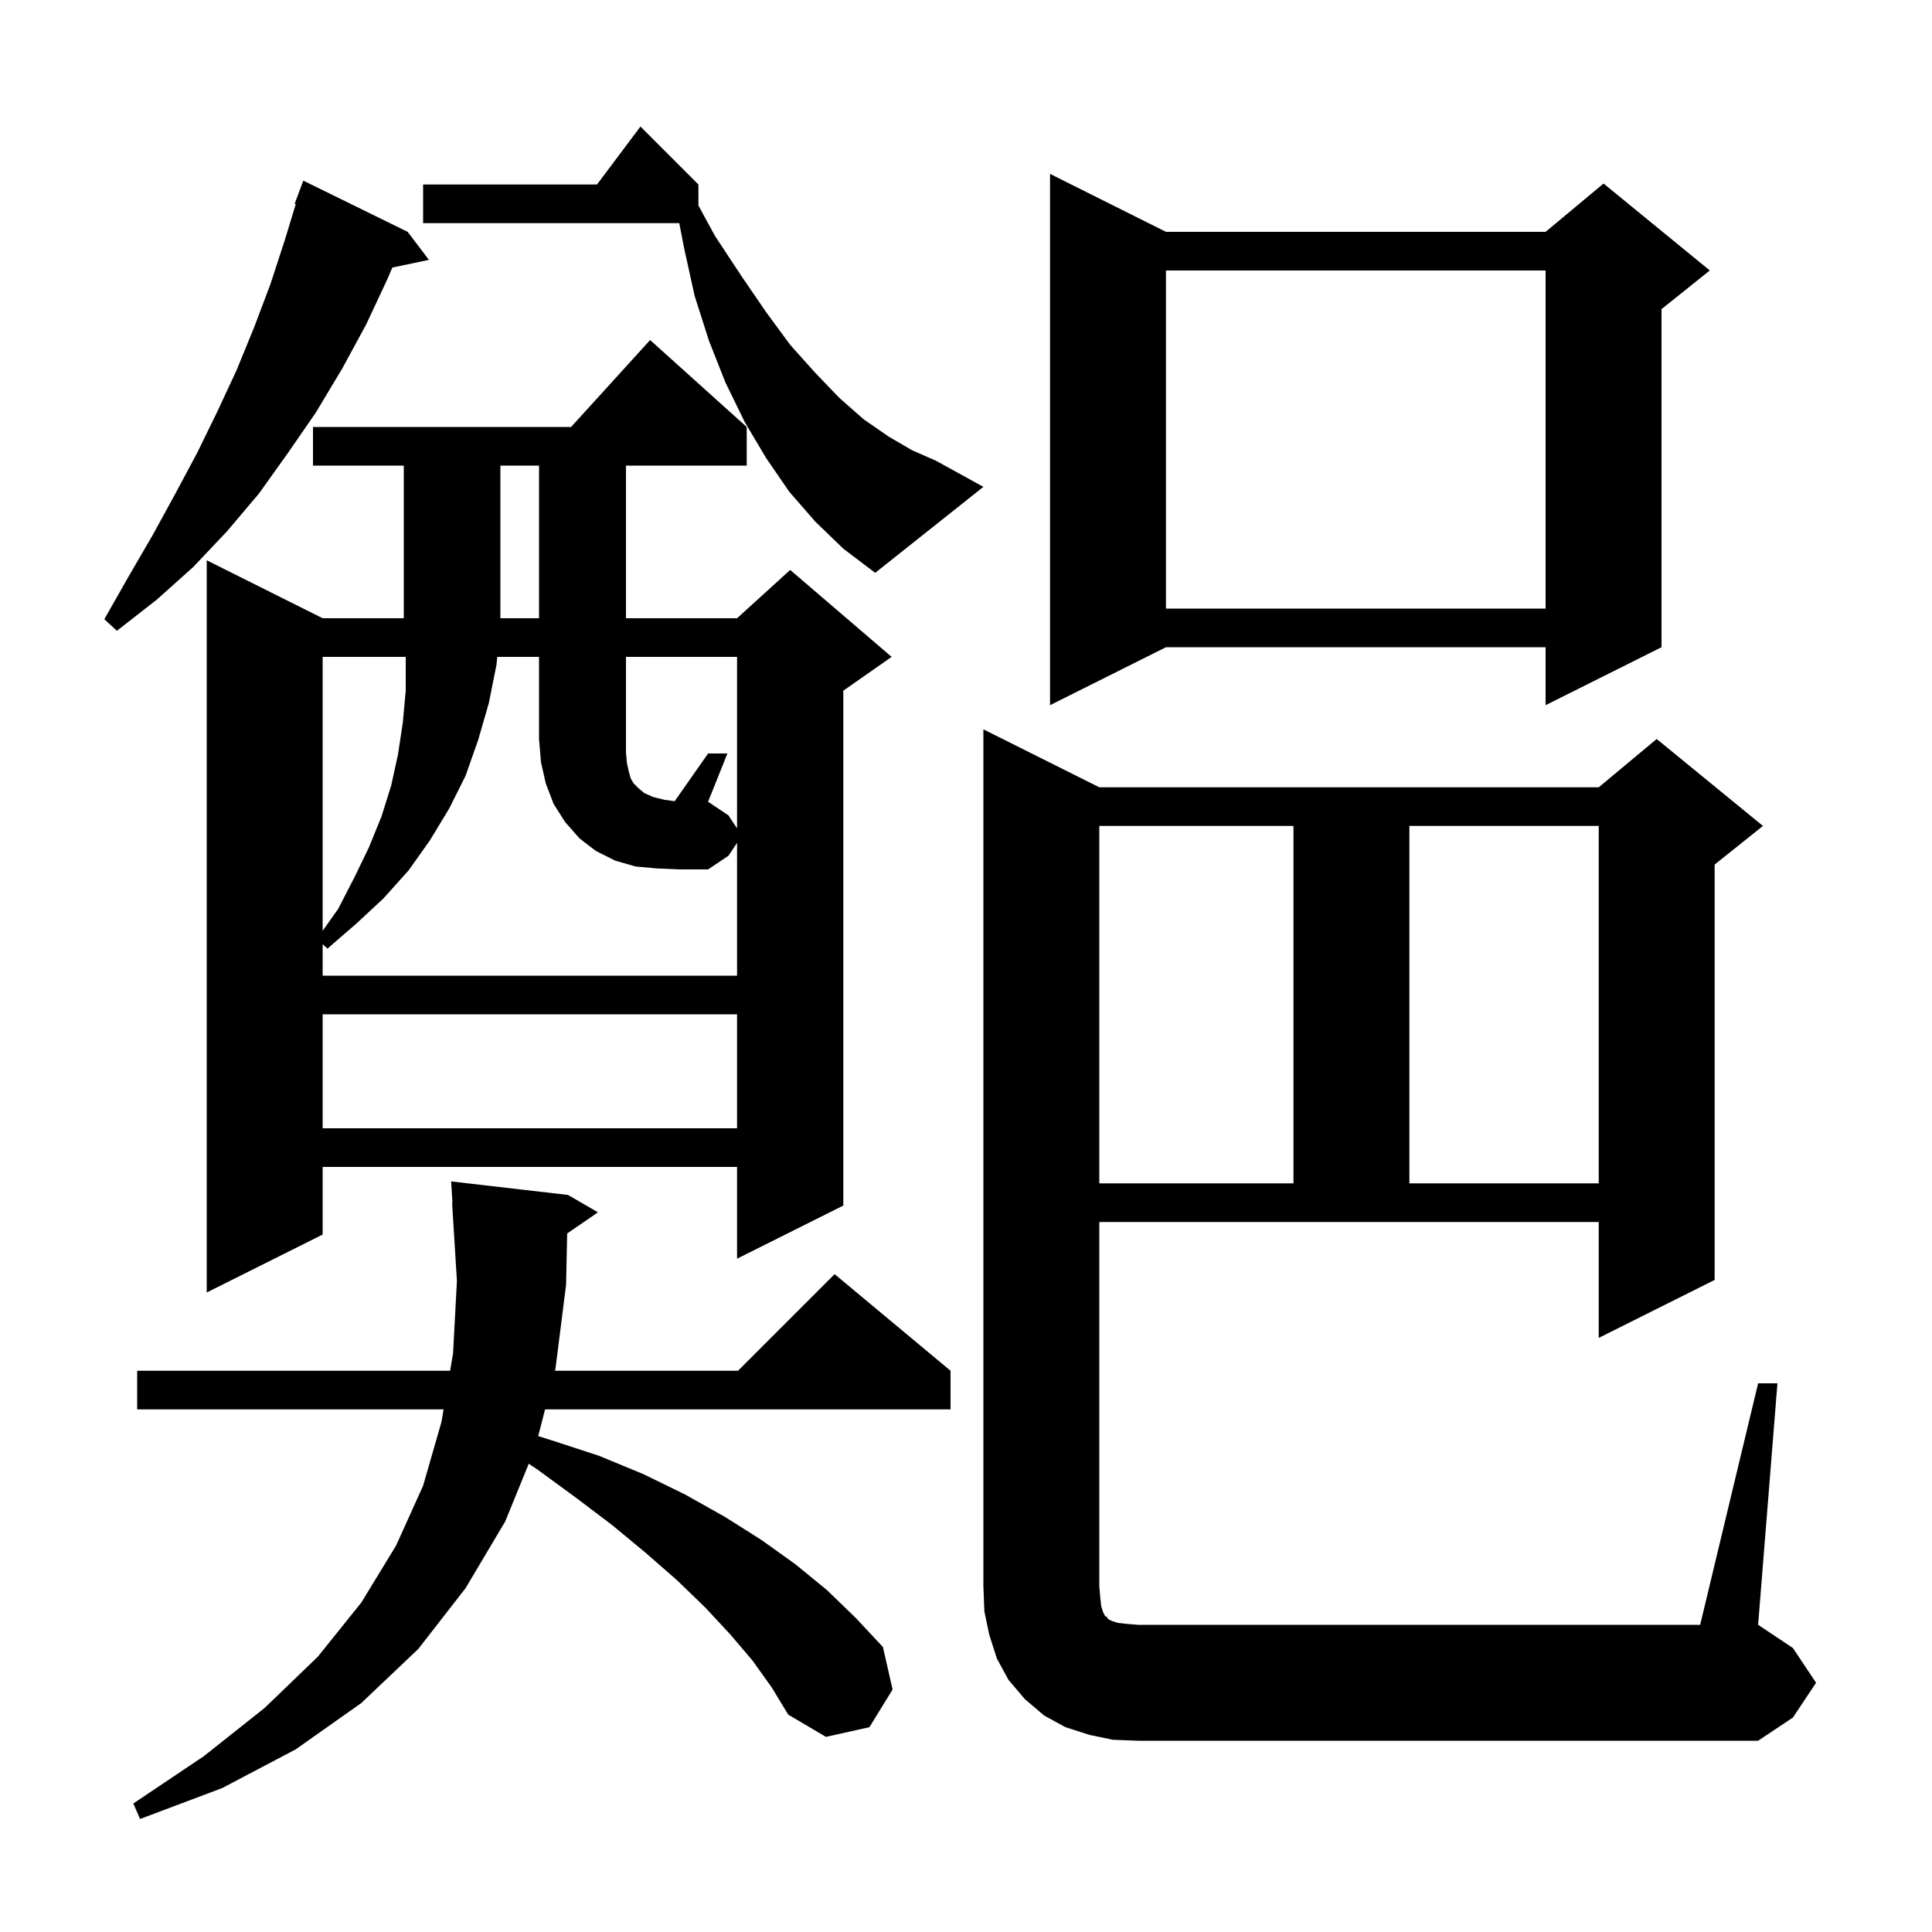 <svg xmlns="http://www.w3.org/2000/svg" xmlns:xlink="http://www.w3.org/1999/xlink" version="1.1" baseProfile="full" viewBox="0 0 200 200" width="200" height="200"><g fill="currentColor"><path d="M 77.9 171.9 L 75.6 169.2 L 73.0 166.4 L 70.1 163.6 L 66.9 160.8 L 63.4 157.9 L 59.7 155.1 L 55.6 152.1 L 54.735 151.53 L 52.3 157.5 L 48.2 164.4 L 43.3 170.7 L 37.4 176.3 L 30.6 181.1 L 23.0 185.1 L 14.5 188.3 L 13.8 186.7 L 21.1 181.8 L 27.4 176.8 L 32.9 171.5 L 37.4 165.9 L 41.0 160.0 L 43.8 153.8 L 45.7 147.2 L 45.92 145.9 L 14.2 145.9 L 14.2 141.9 L 46.596 141.9 L 46.9 140.1 L 47.3 132.6 L 46.8 124.5 L 46.837 124.498 L 46.7 122.3 L 58.8 123.7 L 61.9 125.5 L 58.714 127.69 L 58.6 133.0 L 57.5 141.7 L 57.449 141.9 L 76.4 141.9 L 86.4 131.9 L 98.4 141.9 L 98.4 145.9 L 56.424 145.9 L 55.716 148.666 L 57.1 149.1 L 62.0 150.7 L 66.6 152.6 L 70.9 154.7 L 75.0 157.0 L 78.8 159.4 L 82.3 161.9 L 85.6 164.6 L 88.6 167.5 L 91.4 170.5 L 92.4 174.9 L 90.0 178.8 L 85.5 179.8 L 81.6 177.5 L 79.9 174.7 Z M 182.0 143.2 L 184.0 143.2 L 182.0 168.2 L 185.6 170.6 L 188.0 174.2 L 185.6 177.8 L 182.0 180.2 L 117.8 180.2 L 115.2 180.1 L 112.8 179.6 L 110.3 178.8 L 108.1 177.6 L 106.1 175.9 L 104.4 173.9 L 103.2 171.7 L 102.4 169.2 L 101.9 166.8 L 101.8 164.2 L 101.8 75.5 L 113.8 81.5 L 165.5 81.5 L 171.5 76.5 L 182.5 85.5 L 177.5 89.5 L 177.5 132.5 L 165.5 138.5 L 165.5 126.5 L 113.8 126.5 L 113.8 164.2 L 113.9 165.4 L 114.0 166.3 L 114.2 166.9 L 114.4 167.3 L 114.6 167.4 L 114.7 167.6 L 115.1 167.8 L 115.7 168.0 L 116.6 168.1 L 117.8 168.2 L 176.0 168.2 Z M 77.3 44.2 L 77.3 48.2 L 64.8 48.2 L 64.8 64.0 L 76.3 64.0 L 81.8 59.0 L 92.3 68.0 L 87.3 71.5 L 87.3 124.8 L 76.3 130.3 L 76.3 120.8 L 33.4 120.8 L 33.4 127.8 L 21.4 133.8 L 21.4 58.0 L 33.4 64.0 L 41.8 64.0 L 41.8 48.2 L 32.4 48.2 L 32.4 44.2 L 59.118 44.2 L 67.3 35.2 Z M 113.8 85.5 L 113.8 122.5 L 133.9 122.5 L 133.9 85.5 Z M 145.9 85.5 L 145.9 122.5 L 165.5 122.5 L 165.5 85.5 Z M 33.4 105.0 L 33.4 116.8 L 76.3 116.8 L 76.3 105.0 Z M 76.3 85.75 L 76.3 68.0 L 64.8 68.0 L 64.8 77.9 L 64.9 79.0 L 65.1 79.9 L 65.3 80.6 L 65.6 81.1 L 66.1 81.6 L 66.7 82.1 L 67.6 82.5 L 68.8 82.8 L 69.843 82.939 L 73.3 78.0 L 75.3 78.0 L 73.3 83.0 L 75.4 84.4 Z M 33.4 68.0 L 33.4 96.355 L 35.0 94.1 L 36.7 90.8 L 38.2 87.7 L 39.5 84.5 L 40.5 81.3 L 41.2 78.1 L 41.7 74.8 L 42.0 71.5 L 42.0 68.1 L 41.994 68.0 Z M 120.7 24.0 L 160.0 24.0 L 166.0 19.0 L 177.0 28.0 L 172.0 32.0 L 172.0 67.0 L 160.0 73.0 L 160.0 67.0 L 120.7 67.0 L 108.7 73.0 L 108.7 18.0 Z M 42.2 24.0 L 44.4 26.9 L 40.616 27.697 L 40.1 28.9 L 37.9 33.6 L 35.4 38.2 L 32.7 42.7 L 29.8 46.9 L 26.8 51.1 L 23.5 55.0 L 20.0 58.7 L 16.2 62.1 L 12.1 65.3 L 10.8 64.1 L 13.3 59.7 L 15.8 55.4 L 18.1 51.2 L 20.4 46.9 L 22.5 42.6 L 24.5 38.3 L 26.3 33.9 L 28.0 29.4 L 29.5 24.8 L 30.617 21.129 L 30.5 21.1 L 31.4 18.7 Z M 51.8 48.2 L 51.8 64.0 L 55.8 64.0 L 55.8 48.2 Z M 120.7 28.0 L 120.7 63.0 L 160.0 63.0 L 160.0 28.0 Z M 84.4 54.0 L 81.7 50.9 L 79.3 47.4 L 77.1 43.7 L 75.1 39.6 L 73.4 35.3 L 71.9 30.6 L 70.8 25.6 L 70.319 23.1 L 43.8 23.1 L 43.8 19.1 L 61.8 19.1 L 66.3 13.1 L 72.3 19.1 L 72.3 21.272 L 74.0 24.4 L 76.7 28.5 L 79.3 32.3 L 81.8 35.7 L 84.4 38.6 L 86.9 41.2 L 89.4 43.4 L 92.0 45.2 L 94.4 46.6 L 96.9 47.7 L 101.8 50.4 L 90.6 59.3 L 87.3 56.8 Z M 68.0 89.9 L 65.8 89.7 L 63.7 89.1 L 61.7 88.1 L 60.0 86.8 L 58.5 85.1 L 57.3 83.2 L 56.5 81.1 L 56.0 78.9 L 55.8 76.5 L 55.8 68.0 L 51.478 68.0 L 51.4 68.8 L 50.6 72.8 L 49.5 76.6 L 48.2 80.3 L 46.5 83.7 L 44.5 87.0 L 42.3 90.1 L 39.7 93.0 L 36.9 95.6 L 33.9 98.2 L 33.4 97.745 L 33.4 101.0 L 76.3 101.0 L 76.3 87.25 L 75.4 88.6 L 73.3 90.0 L 70.3 90.0 Z "/></g></svg>
